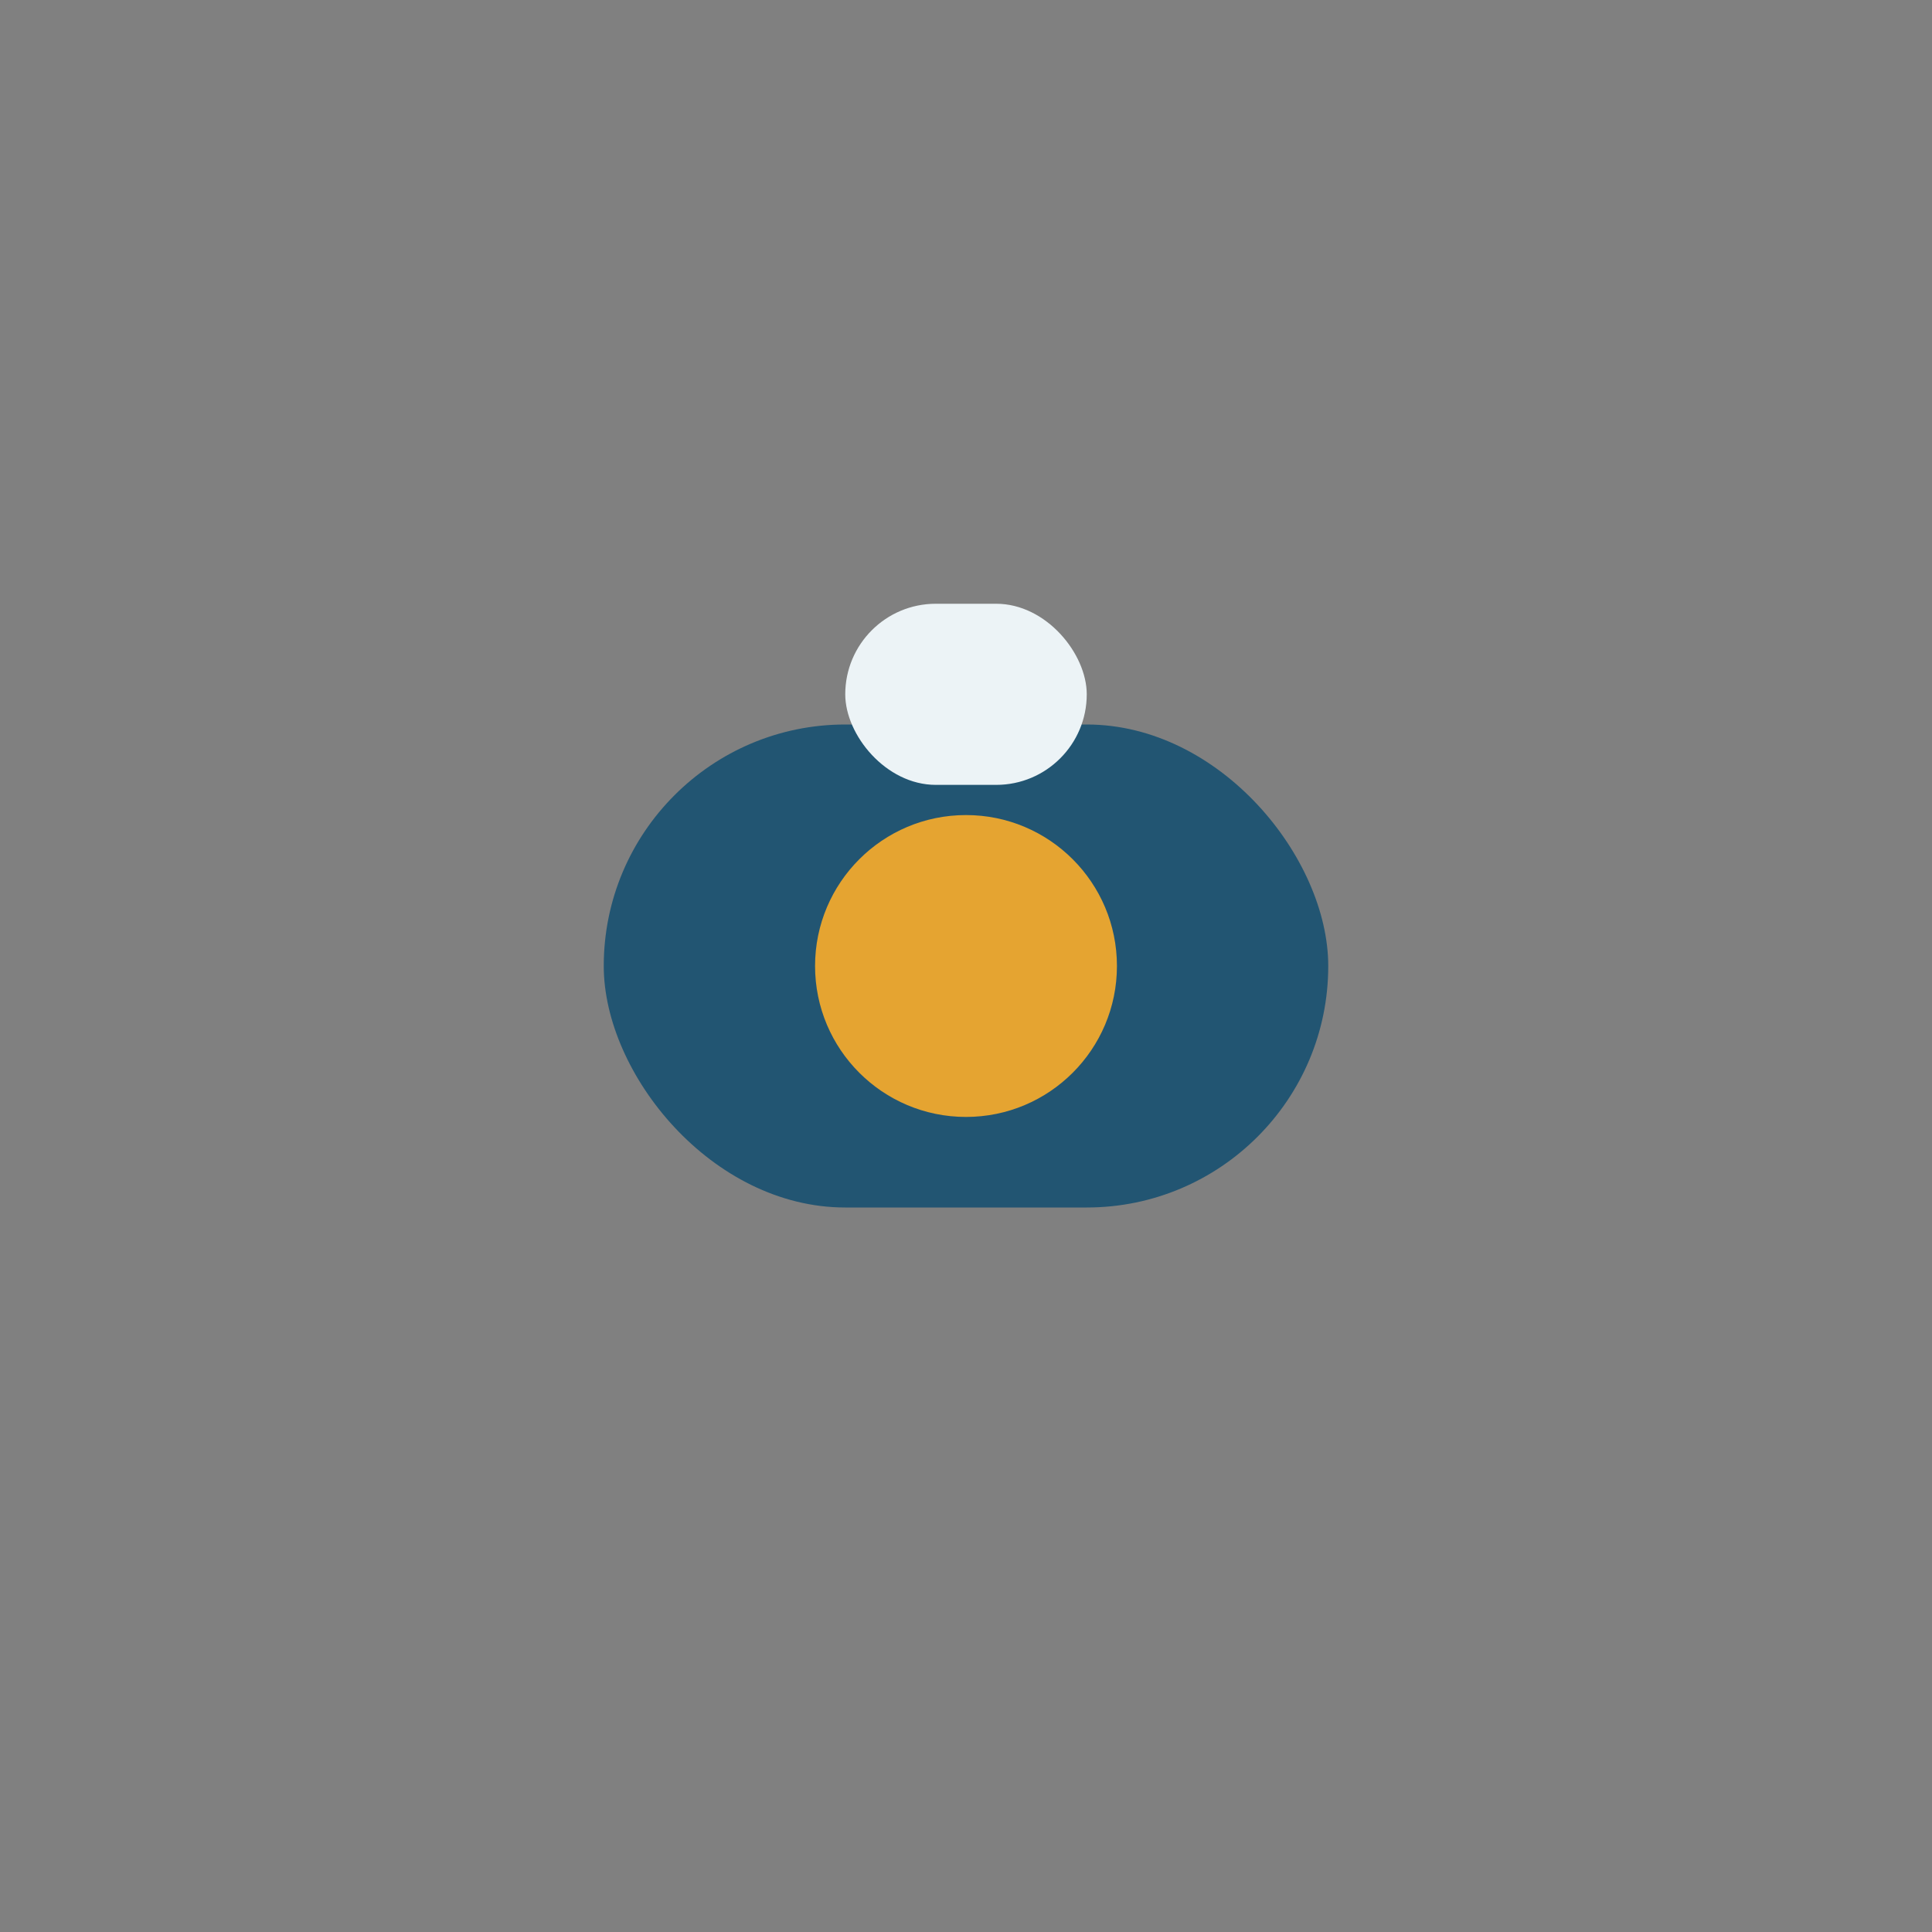<?xml version="1.0" encoding="UTF-8"?>
<svg xmlns="http://www.w3.org/2000/svg" width="32" height="32" viewBox="0 0 32 32"><rect x="0" y="0" width="32" height="32" fill="#808080" stroke="none"/><rect x="10" y="12" width="12" height="8" rx="4" fill="#225572"/><circle cx="16" cy="16" r="2.5" fill="#E5A431"/><rect x="14" y="10" width="4" height="3" rx="1.5" fill="#ECF3F6"/></svg>